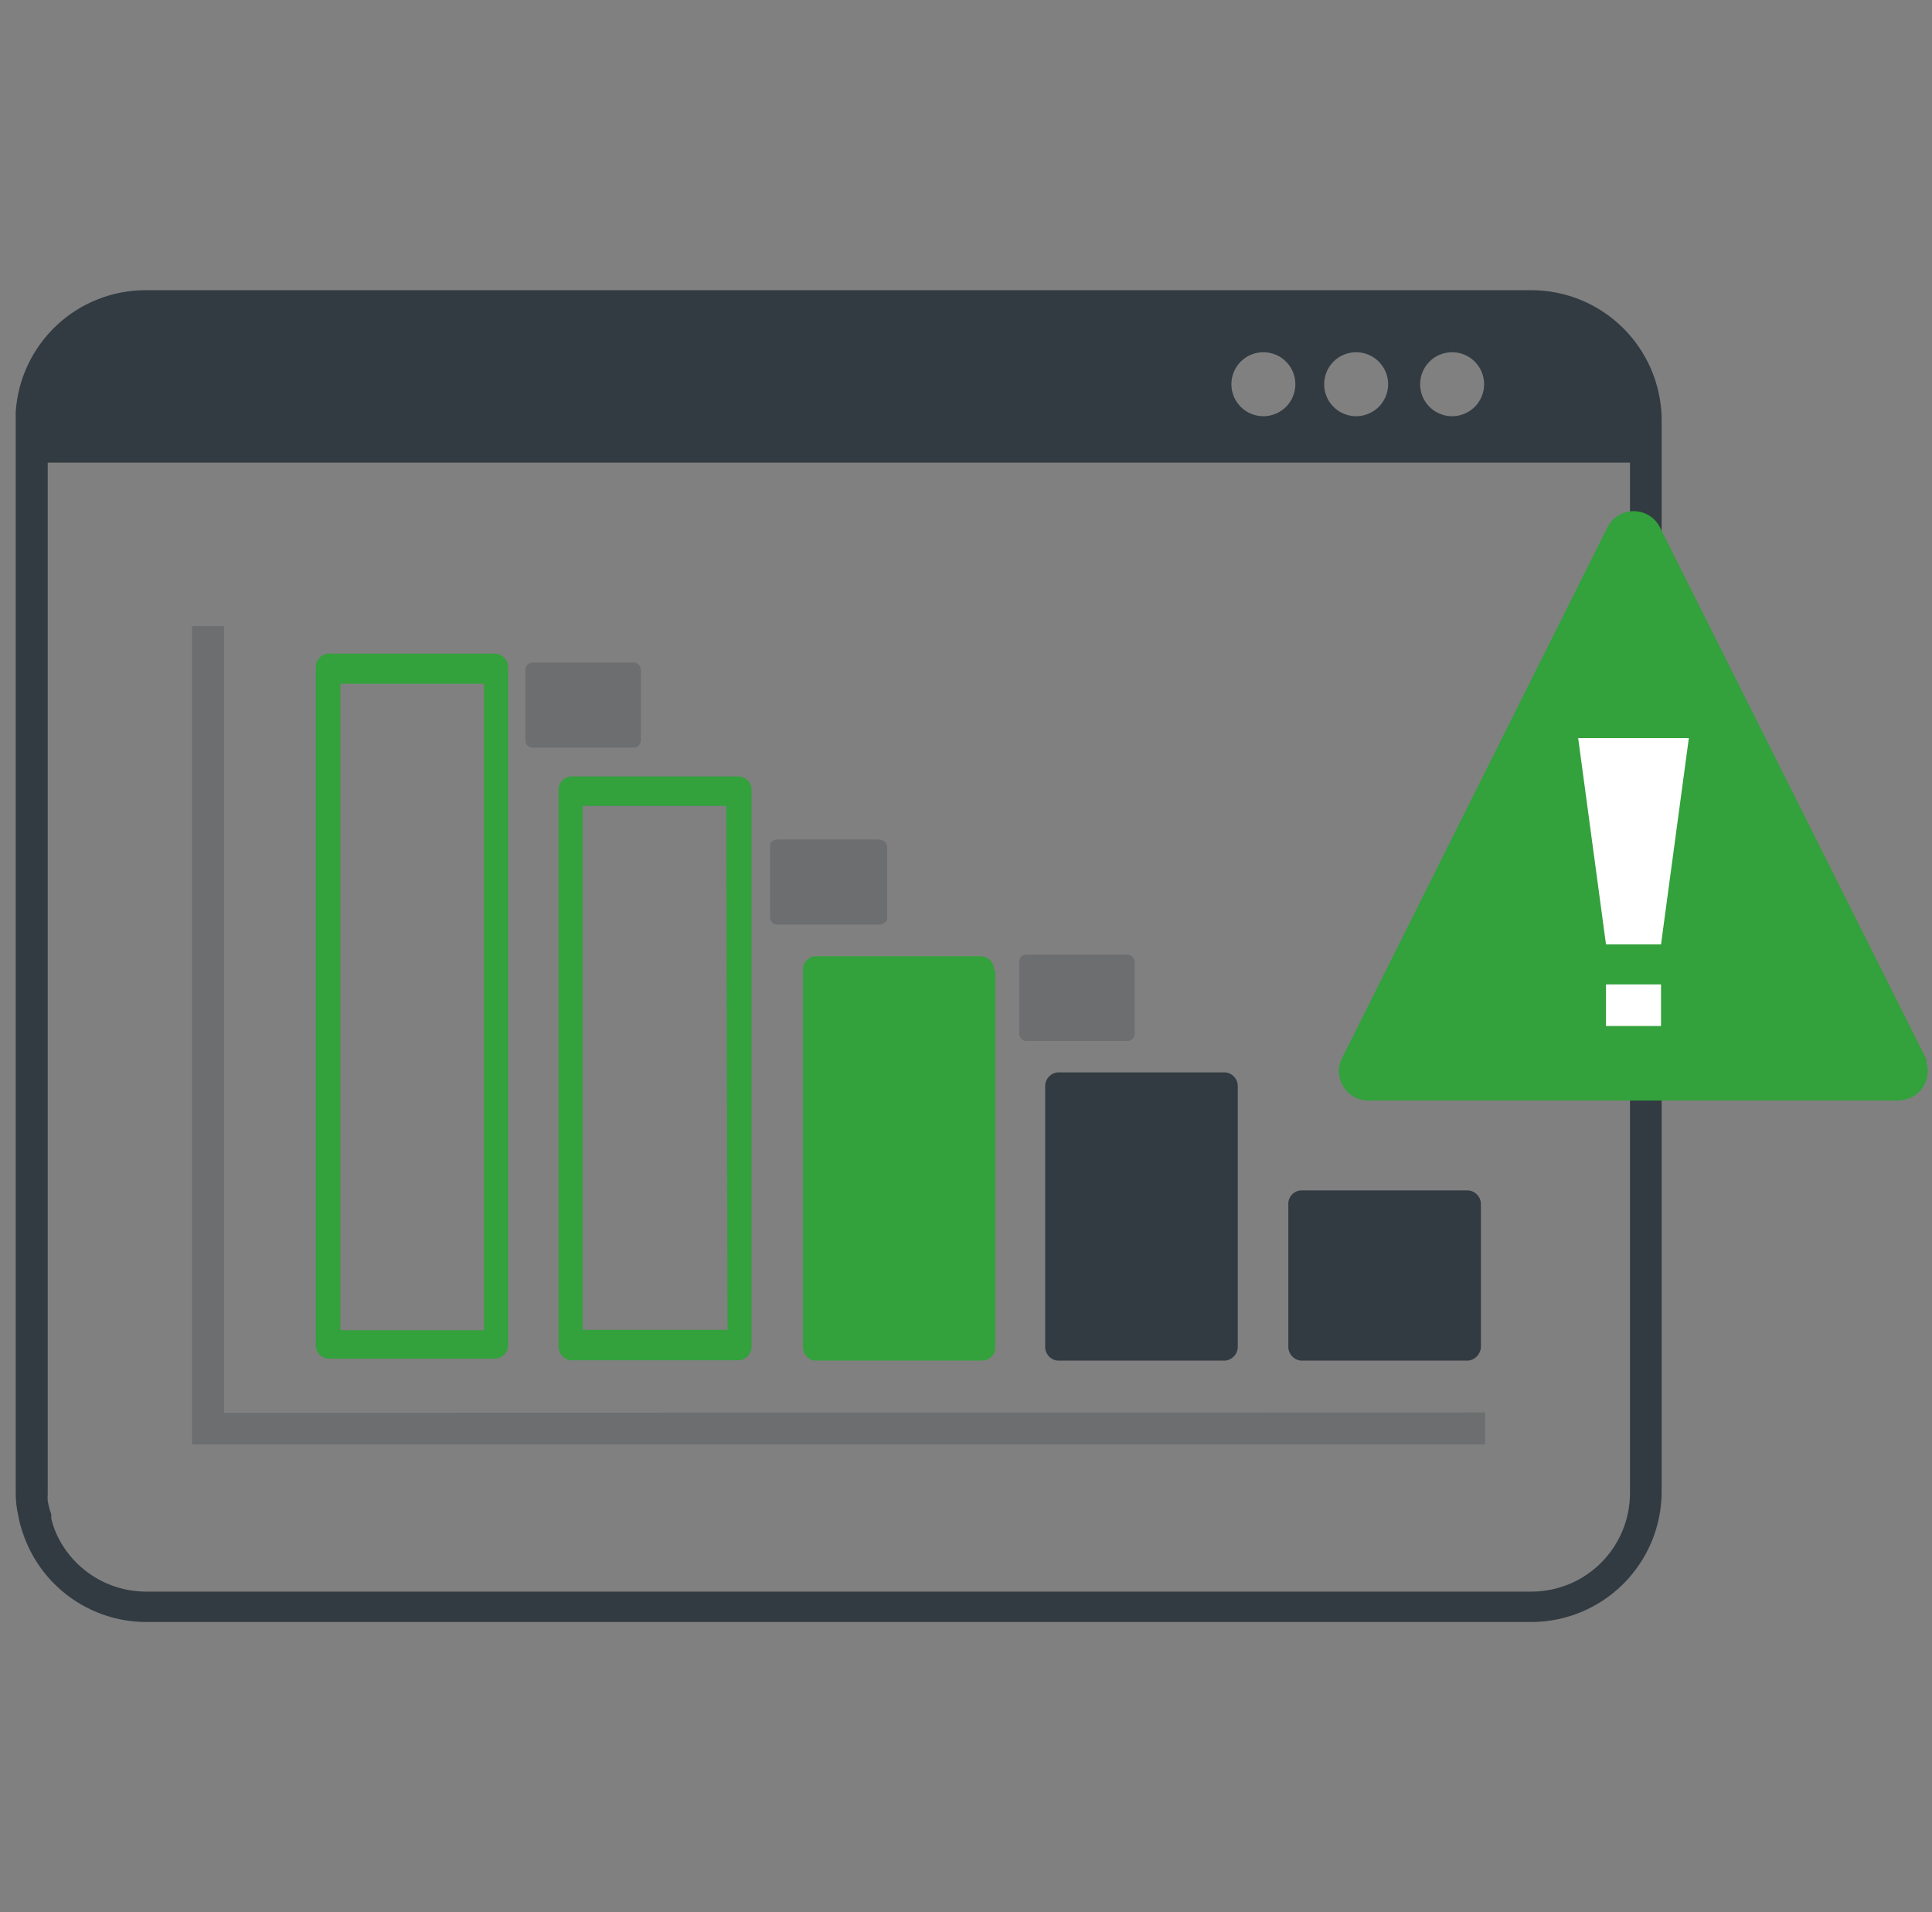 <svg width="97" height="96" viewBox="0 0 97 96" fill="none" xmlns="http://www.w3.org/2000/svg">
<rect x="0" y="0" width="97" height="96" fill="#808080" stroke="none"/>
<g clip-path="url(#clip0_164_2985)">
<path opacity="0.25" d="M26.376 37.166V33.633C26.376 33.535 26.415 33.441 26.484 33.372C26.553 33.302 26.648 33.264 26.745 33.264H31.805C31.903 33.264 31.997 33.302 32.066 33.372C32.135 33.441 32.174 33.535 32.174 33.633V37.166C32.174 37.264 32.135 37.358 32.066 37.428C31.997 37.497 31.903 37.536 31.805 37.536H26.762C26.712 37.538 26.662 37.53 26.615 37.513C26.569 37.495 26.526 37.468 26.49 37.434C26.454 37.399 26.425 37.358 26.406 37.312C26.386 37.266 26.376 37.216 26.376 37.166V37.166ZM39.033 46.418H44.156C44.381 46.418 44.558 46.241 44.542 46.065V42.515C44.542 42.338 44.381 42.178 44.156 42.146H39.017C38.808 42.146 38.631 42.322 38.663 42.499V46.048C38.661 46.098 38.669 46.147 38.687 46.193C38.704 46.238 38.731 46.28 38.766 46.315C38.801 46.35 38.843 46.377 38.889 46.395C38.934 46.412 38.983 46.42 39.033 46.418ZM51.544 52.264H56.588C56.687 52.264 56.783 52.226 56.855 52.157C56.927 52.088 56.969 51.994 56.973 51.895V48.297C56.969 48.198 56.927 48.104 56.855 48.035C56.783 47.966 56.687 47.928 56.588 47.928H51.529C51.48 47.925 51.432 47.933 51.386 47.951C51.341 47.969 51.301 47.996 51.267 48.031C51.233 48.066 51.208 48.108 51.192 48.154C51.176 48.2 51.17 48.249 51.175 48.297V51.831C51.166 51.884 51.168 51.939 51.182 51.992C51.197 52.044 51.222 52.093 51.258 52.135C51.293 52.176 51.337 52.209 51.387 52.231C51.436 52.254 51.49 52.265 51.544 52.264V52.264ZM11.246 70.928V31.433H9.64V72.518H74.561V70.912L11.246 70.928Z" fill="#323B42"/>
<path d="M76.922 14.568H7.311C5.653 14.568 4.056 15.199 2.846 16.332C1.635 17.465 0.9 19.017 0.79 20.671V20.671C0.785 20.778 0.785 20.886 0.79 20.992V74.992C0.791 75.365 0.834 75.736 0.918 76.1C0.969 76.389 1.044 76.674 1.143 76.951V76.951C1.572 78.247 2.396 79.376 3.5 80.179C4.603 80.983 5.93 81.421 7.295 81.432H76.922C78.643 81.42 80.29 80.73 81.507 79.513C82.725 78.296 83.414 76.649 83.427 74.927V20.992C83.393 19.285 82.695 17.658 81.48 16.458C80.265 15.258 78.629 14.58 76.922 14.568V14.568ZM72.906 17.684C73.224 17.684 73.535 17.778 73.799 17.954C74.063 18.131 74.269 18.382 74.39 18.675C74.512 18.969 74.544 19.292 74.482 19.603C74.42 19.915 74.267 20.201 74.042 20.426C73.817 20.65 73.531 20.803 73.22 20.865C72.908 20.927 72.585 20.895 72.292 20.774C71.998 20.652 71.747 20.446 71.571 20.182C71.394 19.918 71.3 19.608 71.3 19.29C71.3 18.864 71.469 18.456 71.771 18.154C72.072 17.853 72.48 17.684 72.906 17.684ZM68.088 17.684C68.406 17.684 68.716 17.778 68.98 17.954C69.244 18.131 69.45 18.382 69.572 18.675C69.693 18.969 69.725 19.292 69.663 19.603C69.601 19.915 69.448 20.201 69.224 20.426C68.999 20.65 68.713 20.803 68.401 20.865C68.09 20.927 67.767 20.895 67.473 20.774C67.18 20.652 66.929 20.446 66.752 20.182C66.576 19.918 66.482 19.608 66.482 19.29C66.482 19.075 66.525 18.862 66.608 18.664C66.692 18.466 66.815 18.287 66.969 18.137C67.123 17.987 67.306 17.87 67.507 17.792C67.707 17.714 67.921 17.677 68.136 17.684H68.088ZM63.43 17.684C63.748 17.684 64.058 17.778 64.322 17.954C64.587 18.131 64.792 18.382 64.914 18.675C65.035 18.969 65.067 19.292 65.005 19.603C64.943 19.915 64.79 20.201 64.566 20.426C64.341 20.65 64.055 20.803 63.743 20.865C63.432 20.927 63.109 20.895 62.815 20.774C62.522 20.652 62.271 20.446 62.095 20.182C61.918 19.918 61.824 19.608 61.824 19.29C61.824 18.864 61.993 18.456 62.294 18.154C62.596 17.853 63.004 17.684 63.43 17.684ZM81.837 46.37V74.992C81.828 76.292 81.308 77.538 80.388 78.457C79.468 79.377 78.223 79.898 76.922 79.906H7.311C6.364 79.901 5.439 79.625 4.644 79.11C3.85 78.594 3.22 77.862 2.83 76.999C2.72 76.751 2.634 76.493 2.573 76.228V76.019C2.497 75.805 2.438 75.585 2.396 75.361C2.387 75.238 2.387 75.115 2.396 74.992V74.992V23.498V23.225H81.837V26.855" fill="#323B42"/>
<path d="M61.519 53.838H53.102C52.925 53.855 52.761 53.939 52.644 54.074C52.527 54.209 52.467 54.383 52.476 54.561V67.571C52.463 67.752 52.521 67.93 52.638 68.069C52.755 68.207 52.922 68.293 53.102 68.31H61.519C61.697 68.29 61.862 68.202 61.978 68.065C62.095 67.927 62.154 67.751 62.145 67.571V54.561C62.154 54.383 62.094 54.209 61.977 54.074C61.861 53.939 61.696 53.855 61.519 53.838V53.838Z" fill="#323B42"/>
<path d="M73.725 59.765H65.293C65.117 59.782 64.954 59.866 64.84 60.002C64.726 60.137 64.669 60.312 64.683 60.488V67.571C64.674 67.751 64.733 67.927 64.85 68.065C64.966 68.202 65.13 68.29 65.309 68.31H73.725C73.903 68.286 74.065 68.197 74.181 68.061C74.296 67.924 74.358 67.75 74.352 67.571V60.488C74.361 60.31 74.301 60.135 74.184 60.001C74.067 59.866 73.903 59.782 73.725 59.765V59.765Z" fill="#323B42"/>
<path d="M24.882 32.814H16.466C16.285 32.834 16.12 32.925 16.006 33.066C15.892 33.207 15.838 33.388 15.856 33.569V67.459C15.838 67.639 15.892 67.82 16.006 67.961C16.12 68.103 16.285 68.193 16.466 68.213H24.882C24.973 68.206 25.061 68.18 25.142 68.137C25.223 68.095 25.295 68.037 25.353 67.967C25.411 67.896 25.455 67.815 25.482 67.728C25.508 67.641 25.517 67.549 25.509 67.459V33.569C25.517 33.478 25.508 33.386 25.482 33.299C25.455 33.212 25.411 33.131 25.353 33.061C25.295 32.991 25.223 32.933 25.142 32.89C25.061 32.848 24.973 32.822 24.882 32.814V32.814ZM24.304 66.784H17.092V34.324H24.304V66.784ZM37.153 38.981H28.673C28.583 38.987 28.495 39.012 28.414 39.052C28.333 39.093 28.262 39.149 28.203 39.218C28.145 39.287 28.101 39.367 28.074 39.453C28.047 39.54 28.038 39.63 28.046 39.72V67.571C28.037 67.749 28.098 67.924 28.214 68.058C28.331 68.193 28.495 68.278 28.673 68.294H37.105C37.283 68.278 37.447 68.193 37.564 68.058C37.681 67.924 37.741 67.749 37.732 67.571V39.72C37.74 39.629 37.73 39.537 37.703 39.45C37.675 39.363 37.629 39.282 37.569 39.213C37.509 39.144 37.435 39.087 37.353 39.048C37.27 39.008 37.181 38.985 37.089 38.981H37.153ZM36.527 66.768H29.251V40.459H36.463L36.527 66.768ZM49.971 48.731V67.571C49.979 67.66 49.971 67.749 49.945 67.835C49.919 67.92 49.876 67.999 49.819 68.068C49.763 68.136 49.693 68.193 49.614 68.235C49.535 68.276 49.449 68.302 49.36 68.31H40.944C40.855 68.304 40.769 68.28 40.689 68.241C40.61 68.201 40.539 68.146 40.48 68.079C40.422 68.012 40.378 67.934 40.35 67.849C40.322 67.765 40.311 67.676 40.318 67.587V67.587V48.747C40.309 48.658 40.317 48.569 40.343 48.483C40.369 48.398 40.412 48.319 40.469 48.25C40.525 48.182 40.595 48.125 40.674 48.083C40.753 48.042 40.839 48.016 40.928 48.008H49.296C49.471 48.028 49.631 48.114 49.744 48.249C49.858 48.383 49.916 48.555 49.906 48.731H49.971ZM96.758 53.26L83.346 26.486C83.224 26.238 83.036 26.03 82.802 25.885C82.567 25.739 82.297 25.662 82.021 25.662C81.746 25.662 81.475 25.739 81.241 25.885C81.007 26.03 80.818 26.238 80.696 26.486L67.381 53.116C67.272 53.324 67.217 53.556 67.221 53.79C67.225 54.179 67.382 54.551 67.659 54.825C67.936 55.098 68.309 55.252 68.698 55.252H95.344C95.525 55.237 95.703 55.2 95.874 55.139C96.228 54.993 96.51 54.715 96.663 54.365C96.816 54.014 96.827 53.619 96.694 53.26H96.758Z" fill="#33A13C"/>
<path d="M83.395 51.51H80.632V49.422H83.395V51.51ZM83.395 47.414H80.632L79.235 37.054H84.792L83.395 47.414Z" fill="white"/>
</g>
<defs>
<clipPath id="clip0_164_2985">
<rect width="96" height="96" fill="white" transform="translate(0.786)"/>
</clipPath>
</defs>
</svg>
